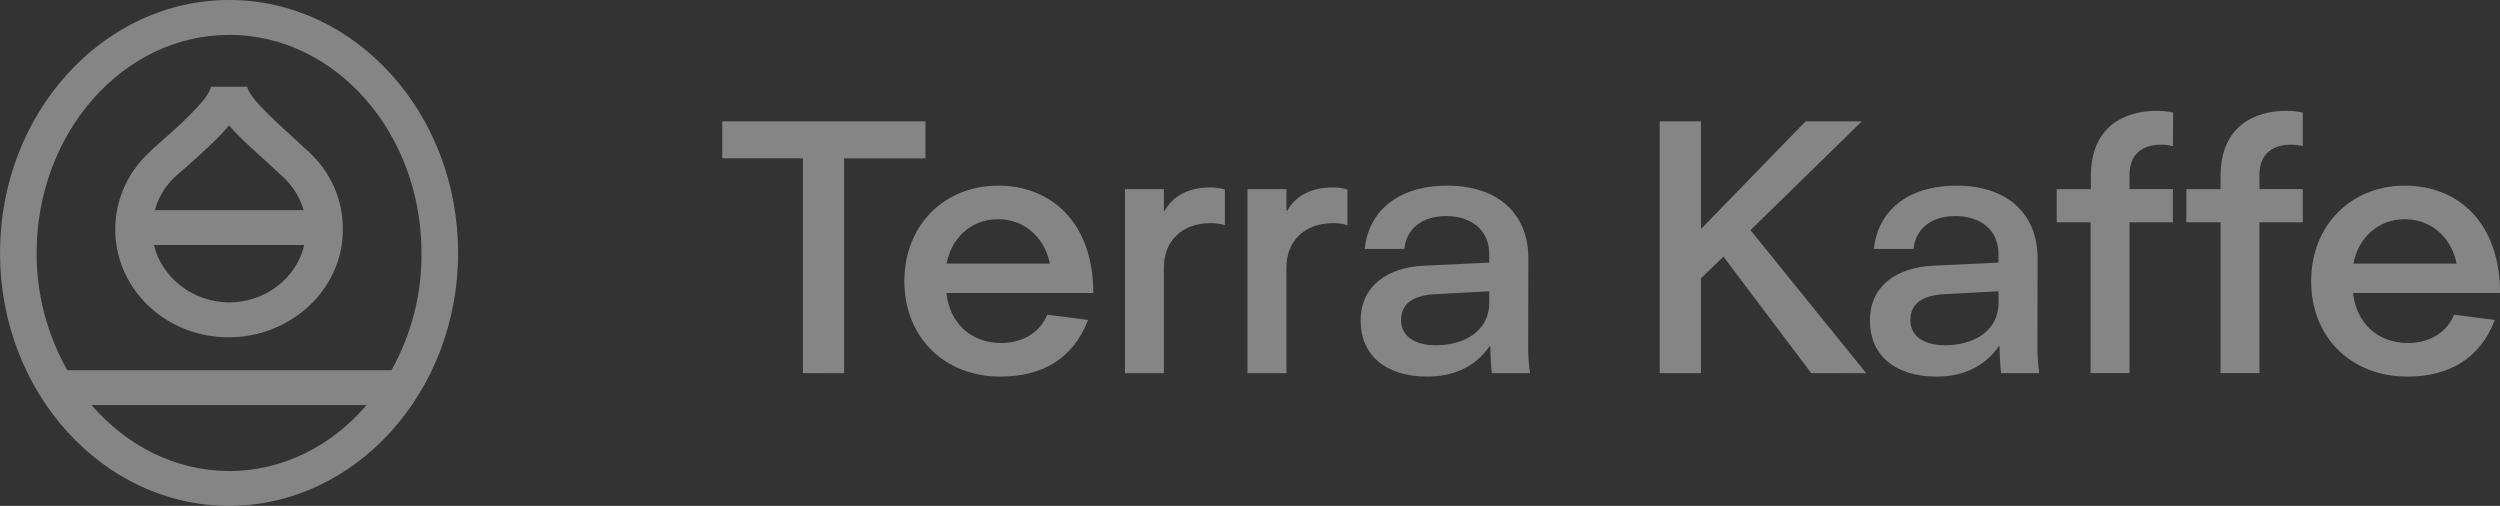 <svg width="257" height="52" viewBox="0 0 257 52" fill="none" xmlns="http://www.w3.org/2000/svg">
<rect x="0" y="0" width="257" height="52" fill="#333333" stroke="none"/>
<g opacity="0.4">
<path d="M82.539 38.357V16.279H74.25V12.475H95.136V16.286H86.77V38.365L82.539 38.357Z" fill="white"/>
<path d="M107.658 32.35L111.851 32.889C110.309 36.954 107.018 38.715 102.864 38.715C97.046 38.715 92.969 34.654 92.969 28.898C92.969 23.142 97.084 19.084 102.602 19.084C108.12 19.084 112.394 22.933 112.394 30.123H97.288C97.627 33.249 99.855 35.259 102.914 35.259C105.319 35.263 106.999 34.005 107.658 32.35ZM97.311 27.1H107.924C107.469 24.73 105.581 22.536 102.598 22.536C99.616 22.536 97.728 24.73 97.311 27.1Z" fill="white"/>
<path d="M115.648 19.446H119.648V21.673H119.725C120.519 20.235 122.068 19.267 124.446 19.267C124.946 19.264 125.442 19.337 125.918 19.483V23.152C125.444 23.001 124.946 22.929 124.446 22.939C121.54 22.939 119.648 24.737 119.648 27.503V38.362H115.648V19.446Z" fill="white"/>
<path d="M128.242 19.446H132.246V21.673H132.319C133.113 20.235 134.662 19.267 137.04 19.267C137.54 19.264 138.039 19.337 138.516 19.483V23.152C138.04 23.001 137.541 22.929 137.04 22.939C134.134 22.939 132.246 24.737 132.246 27.503V38.362H128.242V19.446Z" fill="white"/>
<path d="M157.096 35.553C157.091 36.49 157.154 37.427 157.285 38.356H153.358C153.281 37.743 153.208 36.521 153.208 35.586H153.131C151.59 37.853 149.166 38.715 146.75 38.715C142.407 38.715 139.875 36.485 139.875 32.963C139.875 29.294 142.746 27.496 146.333 27.317L153.092 26.994V26.095C153.092 23.684 151.281 22.213 148.676 22.213C146.071 22.213 144.557 23.615 144.368 25.592H140.291C140.676 21.744 143.69 19.084 148.769 19.084C154.094 19.084 157.115 22.067 157.115 26.528L157.096 35.553ZM153.092 29.943L147.698 30.229C145.355 30.336 144.033 31.128 144.033 32.926C144.033 34.507 145.355 35.494 147.62 35.494C150.264 35.494 153.096 34.236 153.096 31.07L153.092 29.943Z" fill="white"/>
<path d="M186.193 38.357L177.168 26.383L174.856 28.613V38.357H170.617V12.475H174.856V23.55L185.615 12.475H191.395L179.95 23.66L191.846 38.365L186.193 38.357Z" fill="white"/>
<path d="M209.447 35.553C209.443 36.49 209.506 37.427 209.636 38.356H205.71C205.633 37.743 205.555 36.521 205.555 35.586H205.482C203.94 37.853 201.517 38.715 199.098 38.715C194.754 38.715 192.227 36.485 192.227 32.963C192.227 29.294 195.097 27.496 198.684 27.317L205.443 26.994V26.095C205.443 23.684 203.632 22.213 201.025 22.213C198.415 22.213 196.909 23.615 196.72 25.592H192.639C193.024 21.744 196.042 19.084 201.117 19.084C206.442 19.084 209.463 22.067 209.463 26.528L209.447 35.553ZM205.443 29.943L200.05 30.229C197.709 30.336 196.389 31.128 196.389 32.926C196.389 34.507 197.709 35.494 199.975 35.494C202.62 35.494 205.451 34.236 205.451 31.07L205.443 29.943Z" fill="white"/>
<path d="M223.374 15.021C222.968 14.918 222.548 14.87 222.126 14.878C220.276 14.878 218.916 15.813 218.916 17.97V19.438H223.374V22.853H218.916V38.35H214.912V22.853H211.43V19.445H214.94V18.113C214.94 13.01 218.377 11.389 221.738 11.389C222.297 11.392 222.856 11.452 223.401 11.568L223.374 15.021Z" fill="white"/>
<path d="M236.729 15.021C236.323 14.919 235.905 14.871 235.486 14.878C233.632 14.878 232.272 15.813 232.272 17.97V19.438H236.729V22.853H232.272V38.35H228.272V22.853H224.758V19.445H228.272V18.113C228.272 13.01 231.705 11.389 235.07 11.389C235.627 11.392 236.184 11.452 236.729 11.568V15.021Z" fill="white"/>
<path d="M252.279 32.35L256.467 32.889C254.925 36.954 251.635 38.715 247.482 38.715C241.667 38.715 237.586 34.654 237.586 28.898C237.586 23.142 241.7 19.084 247.219 19.084C252.738 19.084 257.003 22.933 257.003 30.123H241.894C242.236 33.249 244.464 35.259 247.523 35.259C249.966 35.263 251.608 34.005 252.279 32.35ZM241.928 27.1H252.54C252.09 24.73 250.201 22.536 247.215 22.536C244.229 22.536 242.355 24.73 241.939 27.1H241.928Z" fill="white"/>
<path d="M11.849 23.586C11.846 25.047 12.147 26.494 12.734 27.843C13.322 29.193 14.184 30.418 15.271 31.449C16.358 32.48 17.649 33.295 19.069 33.849C20.489 34.402 22.01 34.682 23.545 34.673C29.853 34.673 35.244 29.782 35.244 23.634C35.267 22.16 34.978 20.697 34.392 19.333C33.807 17.969 32.938 16.731 31.837 15.695L30.516 14.484C29.36 13.383 25.529 10.126 25.429 8.915H21.664C21.614 10.126 17.849 13.416 16.631 14.484C16.069 14.968 15.664 15.354 15.306 15.695C14.207 16.725 13.335 17.953 12.741 19.308C12.148 20.663 11.845 22.118 11.849 23.586ZM31.279 25.186C30.884 26.859 29.903 28.355 28.498 29.428C27.093 30.501 25.346 31.088 23.545 31.092C21.749 31.069 20.013 30.475 18.612 29.405C17.212 28.335 16.227 26.85 15.815 25.186H31.279ZM17.953 18.215C18.258 17.925 18.662 17.584 19.171 17.151C20.851 15.651 22.427 14.245 23.545 12.888C24.701 14.245 26.292 15.599 27.972 17.151L29.128 18.215C30.124 19.151 30.843 20.32 31.213 21.605H15.919C16.269 20.322 16.971 19.151 17.953 18.211V18.215ZM23.545 0C10.578 0 0 11.666 0 26C0 40.334 10.578 52 23.545 52C36.512 52 47.093 40.33 47.093 26C47.093 11.67 36.566 0 23.545 0ZM23.545 3.581C34.481 3.581 43.328 13.651 43.328 26C43.371 30.2 42.311 34.344 40.245 38.055H6.917C4.828 34.349 3.745 30.206 3.765 26C3.765 13.659 12.662 3.588 23.545 3.588V3.581ZM23.545 48.416C18.003 48.416 13.021 45.804 9.406 41.64H37.683C34.126 45.811 29.09 48.427 23.545 48.427V48.416Z" fill="white"/>
</g>
</svg>
